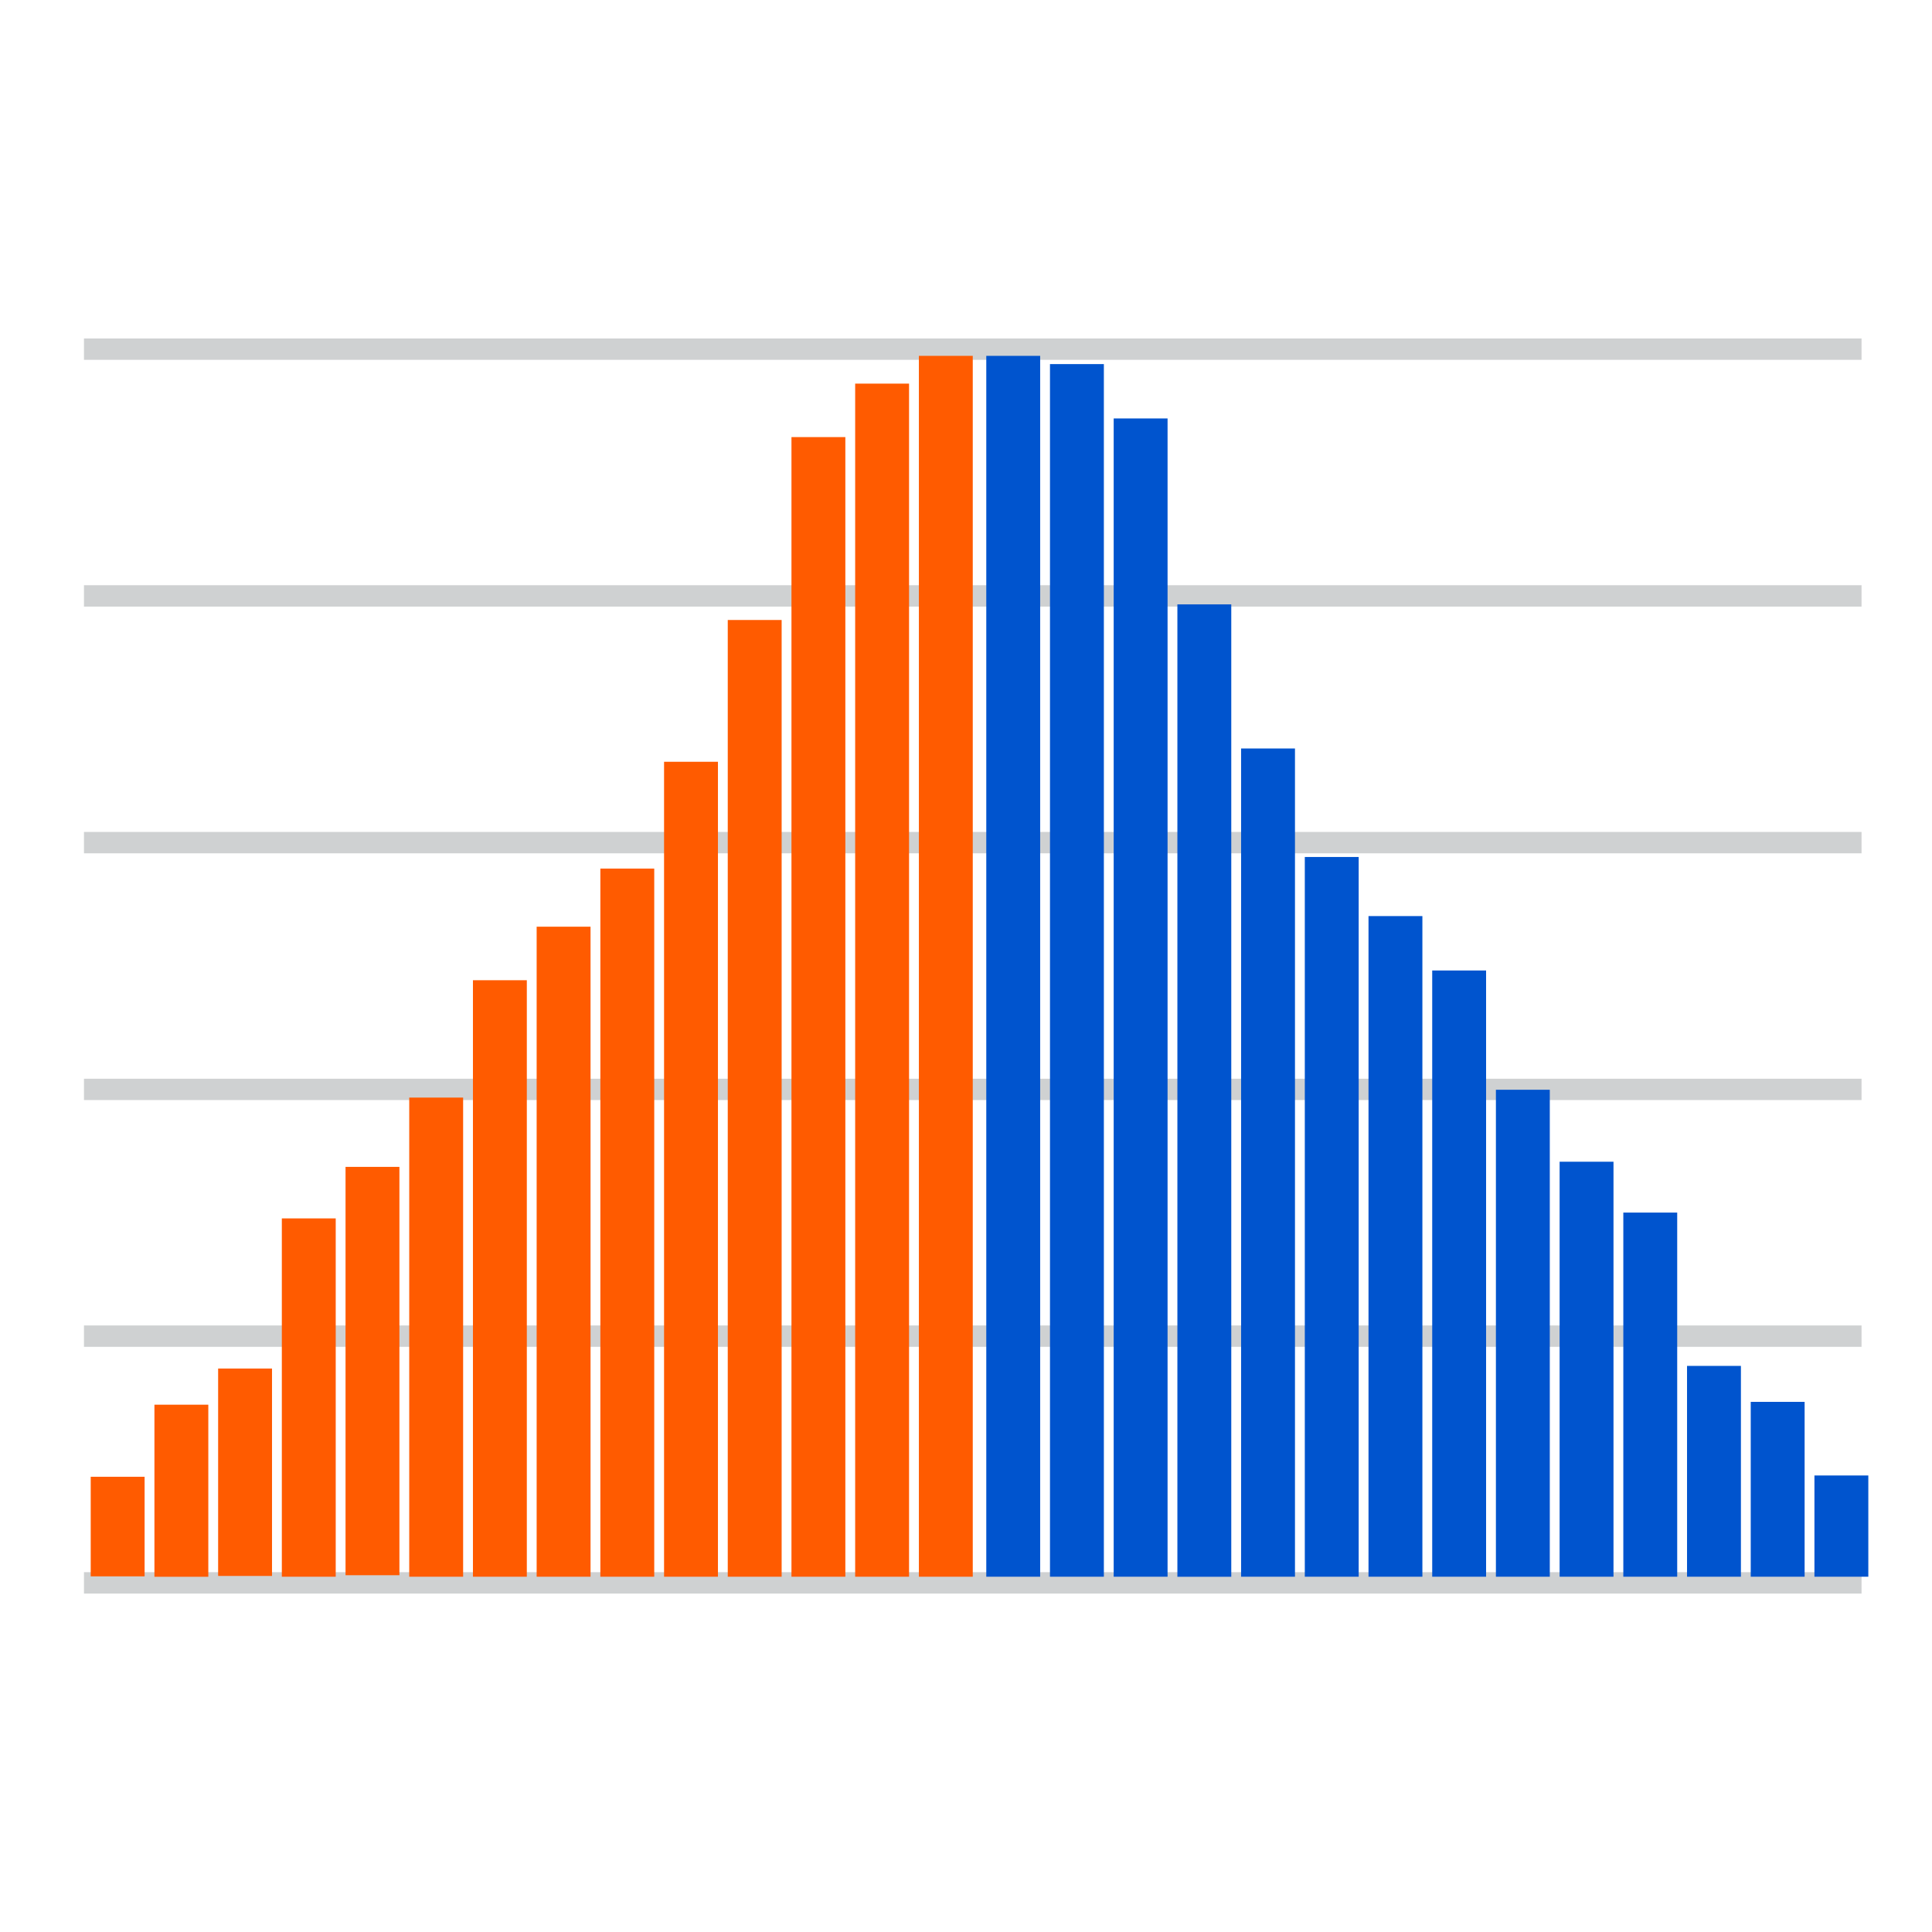 <svg xmlns="http://www.w3.org/2000/svg" xmlns:xlink="http://www.w3.org/1999/xlink" width="180.818" height="180.819" viewBox="0 0 180.818 180.819">
  <defs>
    <clipPath id="clip-path">
      <path id="Rectangle_335" data-name="Rectangle 335" d="M7.066,0H173.752a7.066,7.066,0,0,1,7.066,7.066V173.752a7.067,7.067,0,0,1-7.067,7.067H7.066A7.066,7.066,0,0,1,0,173.753V7.066A7.066,7.066,0,0,1,7.066,0Z" transform="translate(5655.635 4328.105)" fill="none" stroke="#aeaeae" stroke-miterlimit="10" stroke-width="1"/>
    </clipPath>
  </defs>
  <g id="ic5" transform="translate(-5655.635 -4328.105)" clip-path="url(#clip-path)">
    <line id="Line_106" data-name="Line 106" x2="166.367" transform="translate(5663.493 4453.155)" fill="none" stroke="#cfd1d2" stroke-miterlimit="10" stroke-width="2"/>
    <line id="Line_107" data-name="Line 107" x2="166.367" transform="translate(5663.493 4476.248)" fill="none" stroke="#cfd1d2" stroke-miterlimit="10" stroke-width="2"/>
    <line id="Line_96" data-name="Line 96" x2="166.367" transform="translate(5663.493 4406.969)" fill="none" stroke="#cfd1d2" stroke-miterlimit="10" stroke-width="2"/>
    <line id="Line_97" data-name="Line 97" x2="166.367" transform="translate(5663.493 4430.062)" fill="none" stroke="#cfd1d2" stroke-miterlimit="10" stroke-width="2"/>
    <line id="Line_98" data-name="Line 98" x2="166.367" transform="translate(5663.493 4360.782)" fill="none" stroke="#cfd1d2" stroke-miterlimit="10" stroke-width="2"/>
    <line id="Line_99" data-name="Line 99" x2="166.367" transform="translate(5663.493 4383.875)" fill="none" stroke="#cfd1d2" stroke-miterlimit="10" stroke-width="2"/>
    <rect id="Rectangle_367" data-name="Rectangle 367" width="5.043" height="9.323" transform="translate(5664.125 4466.316)" fill="#ff5b00"/>
    <rect id="Rectangle_368" data-name="Rectangle 368" width="5.043" height="16.104" transform="translate(5670.088 4459.57)" fill="#ff5b00"/>
    <rect id="Rectangle_369" data-name="Rectangle 369" width="5.043" height="19.414" transform="translate(5676.05 4456.187)" fill="#ff5b00"/>
    <rect id="Rectangle_337" data-name="Rectangle 337" width="5.043" height="33.536" transform="translate(5682.012 4442.137)" fill="#ff5b00"/>
    <rect id="Rectangle_338" data-name="Rectangle 338" width="5.043" height="38.215" transform="translate(5687.974 4437.316)" fill="#ff5b00"/>
    <rect id="Rectangle_339" data-name="Rectangle 339" width="5.043" height="44.846" transform="translate(5693.936 4430.827)" fill="#ff5b00"/>
    <rect id="Rectangle_340" data-name="Rectangle 340" width="5.043" height="55.828" transform="translate(5699.898 4419.845)" fill="#ff5b00"/>
    <rect id="Rectangle_341" data-name="Rectangle 341" width="5.043" height="60.836" transform="translate(5705.861 4414.837)" fill="#ff5b00"/>
    <rect id="Rectangle_342" data-name="Rectangle 342" width="5.043" height="66.278" transform="translate(5711.823 4409.395)" fill="#ff5b00"/>
    <rect id="Rectangle_343" data-name="Rectangle 343" width="5.043" height="76.273" transform="translate(5717.785 4399.4)" fill="#ff5b00"/>
    <rect id="Rectangle_344" data-name="Rectangle 344" width="5.043" height="89.541" transform="translate(5723.747 4386.132)" fill="#ff5b00"/>
    <rect id="Rectangle_345" data-name="Rectangle 345" width="5.043" height="106.661" transform="translate(5729.709 4369.012)" fill="#ff5b00"/>
    <rect id="Rectangle_346" data-name="Rectangle 346" width="5.043" height="111.666" transform="translate(5735.671 4364.007)" fill="#ff5b00"/>
    <rect id="Rectangle_347" data-name="Rectangle 347" width="5.043" height="114.264" transform="translate(5741.634 4361.409)" fill="#ff5b00"/>
    <rect id="Rectangle_348" data-name="Rectangle 348" width="5.043" height="114.264" transform="translate(5747.942 4361.409)" fill="#0054ce"/>
    <rect id="Rectangle_370" data-name="Rectangle 370" width="5.043" height="9.475" transform="translate(5825.45 4466.198)" fill="#0054ce"/>
    <rect id="Rectangle_371" data-name="Rectangle 371" width="5.043" height="16.367" transform="translate(5819.488 4459.306)" fill="#0054ce"/>
    <rect id="Rectangle_372" data-name="Rectangle 372" width="5.043" height="19.731" transform="translate(5813.526 4455.942)" fill="#0054ce"/>
    <rect id="Rectangle_349" data-name="Rectangle 349" width="5.043" height="34.084" transform="translate(5807.563 4441.589)" fill="#0054ce"/>
    <rect id="Rectangle_350" data-name="Rectangle 350" width="5.043" height="38.84" transform="translate(5801.601 4436.833)" fill="#0054ce"/>
    <rect id="Rectangle_351" data-name="Rectangle 351" width="5.043" height="45.58" transform="translate(5795.639 4430.094)" fill="#0054ce"/>
    <rect id="Rectangle_352" data-name="Rectangle 352" width="5.043" height="56.74" transform="translate(5789.677 4418.933)" fill="#0054ce"/>
    <rect id="Rectangle_353" data-name="Rectangle 353" width="5.043" height="61.83" transform="translate(5783.715 4413.843)" fill="#0054ce"/>
    <rect id="Rectangle_354" data-name="Rectangle 354" width="5.043" height="67.361" transform="translate(5777.753 4408.312)" fill="#0054ce"/>
    <rect id="Rectangle_355" data-name="Rectangle 355" width="5.043" height="77.52" transform="translate(5771.79 4398.154)" fill="#0054ce"/>
    <rect id="Rectangle_356" data-name="Rectangle 356" width="5.043" height="91.005" transform="translate(5765.828 4384.669)" fill="#0054ce"/>
    <rect id="Rectangle_357" data-name="Rectangle 357" width="5.043" height="108.404" transform="translate(5759.866 4367.269)" fill="#0054ce"/>
    <rect id="Rectangle_358" data-name="Rectangle 358" width="5.043" height="113.491" transform="translate(5753.904 4362.182)" fill="#0054ce"/>
  </g>
</svg>
